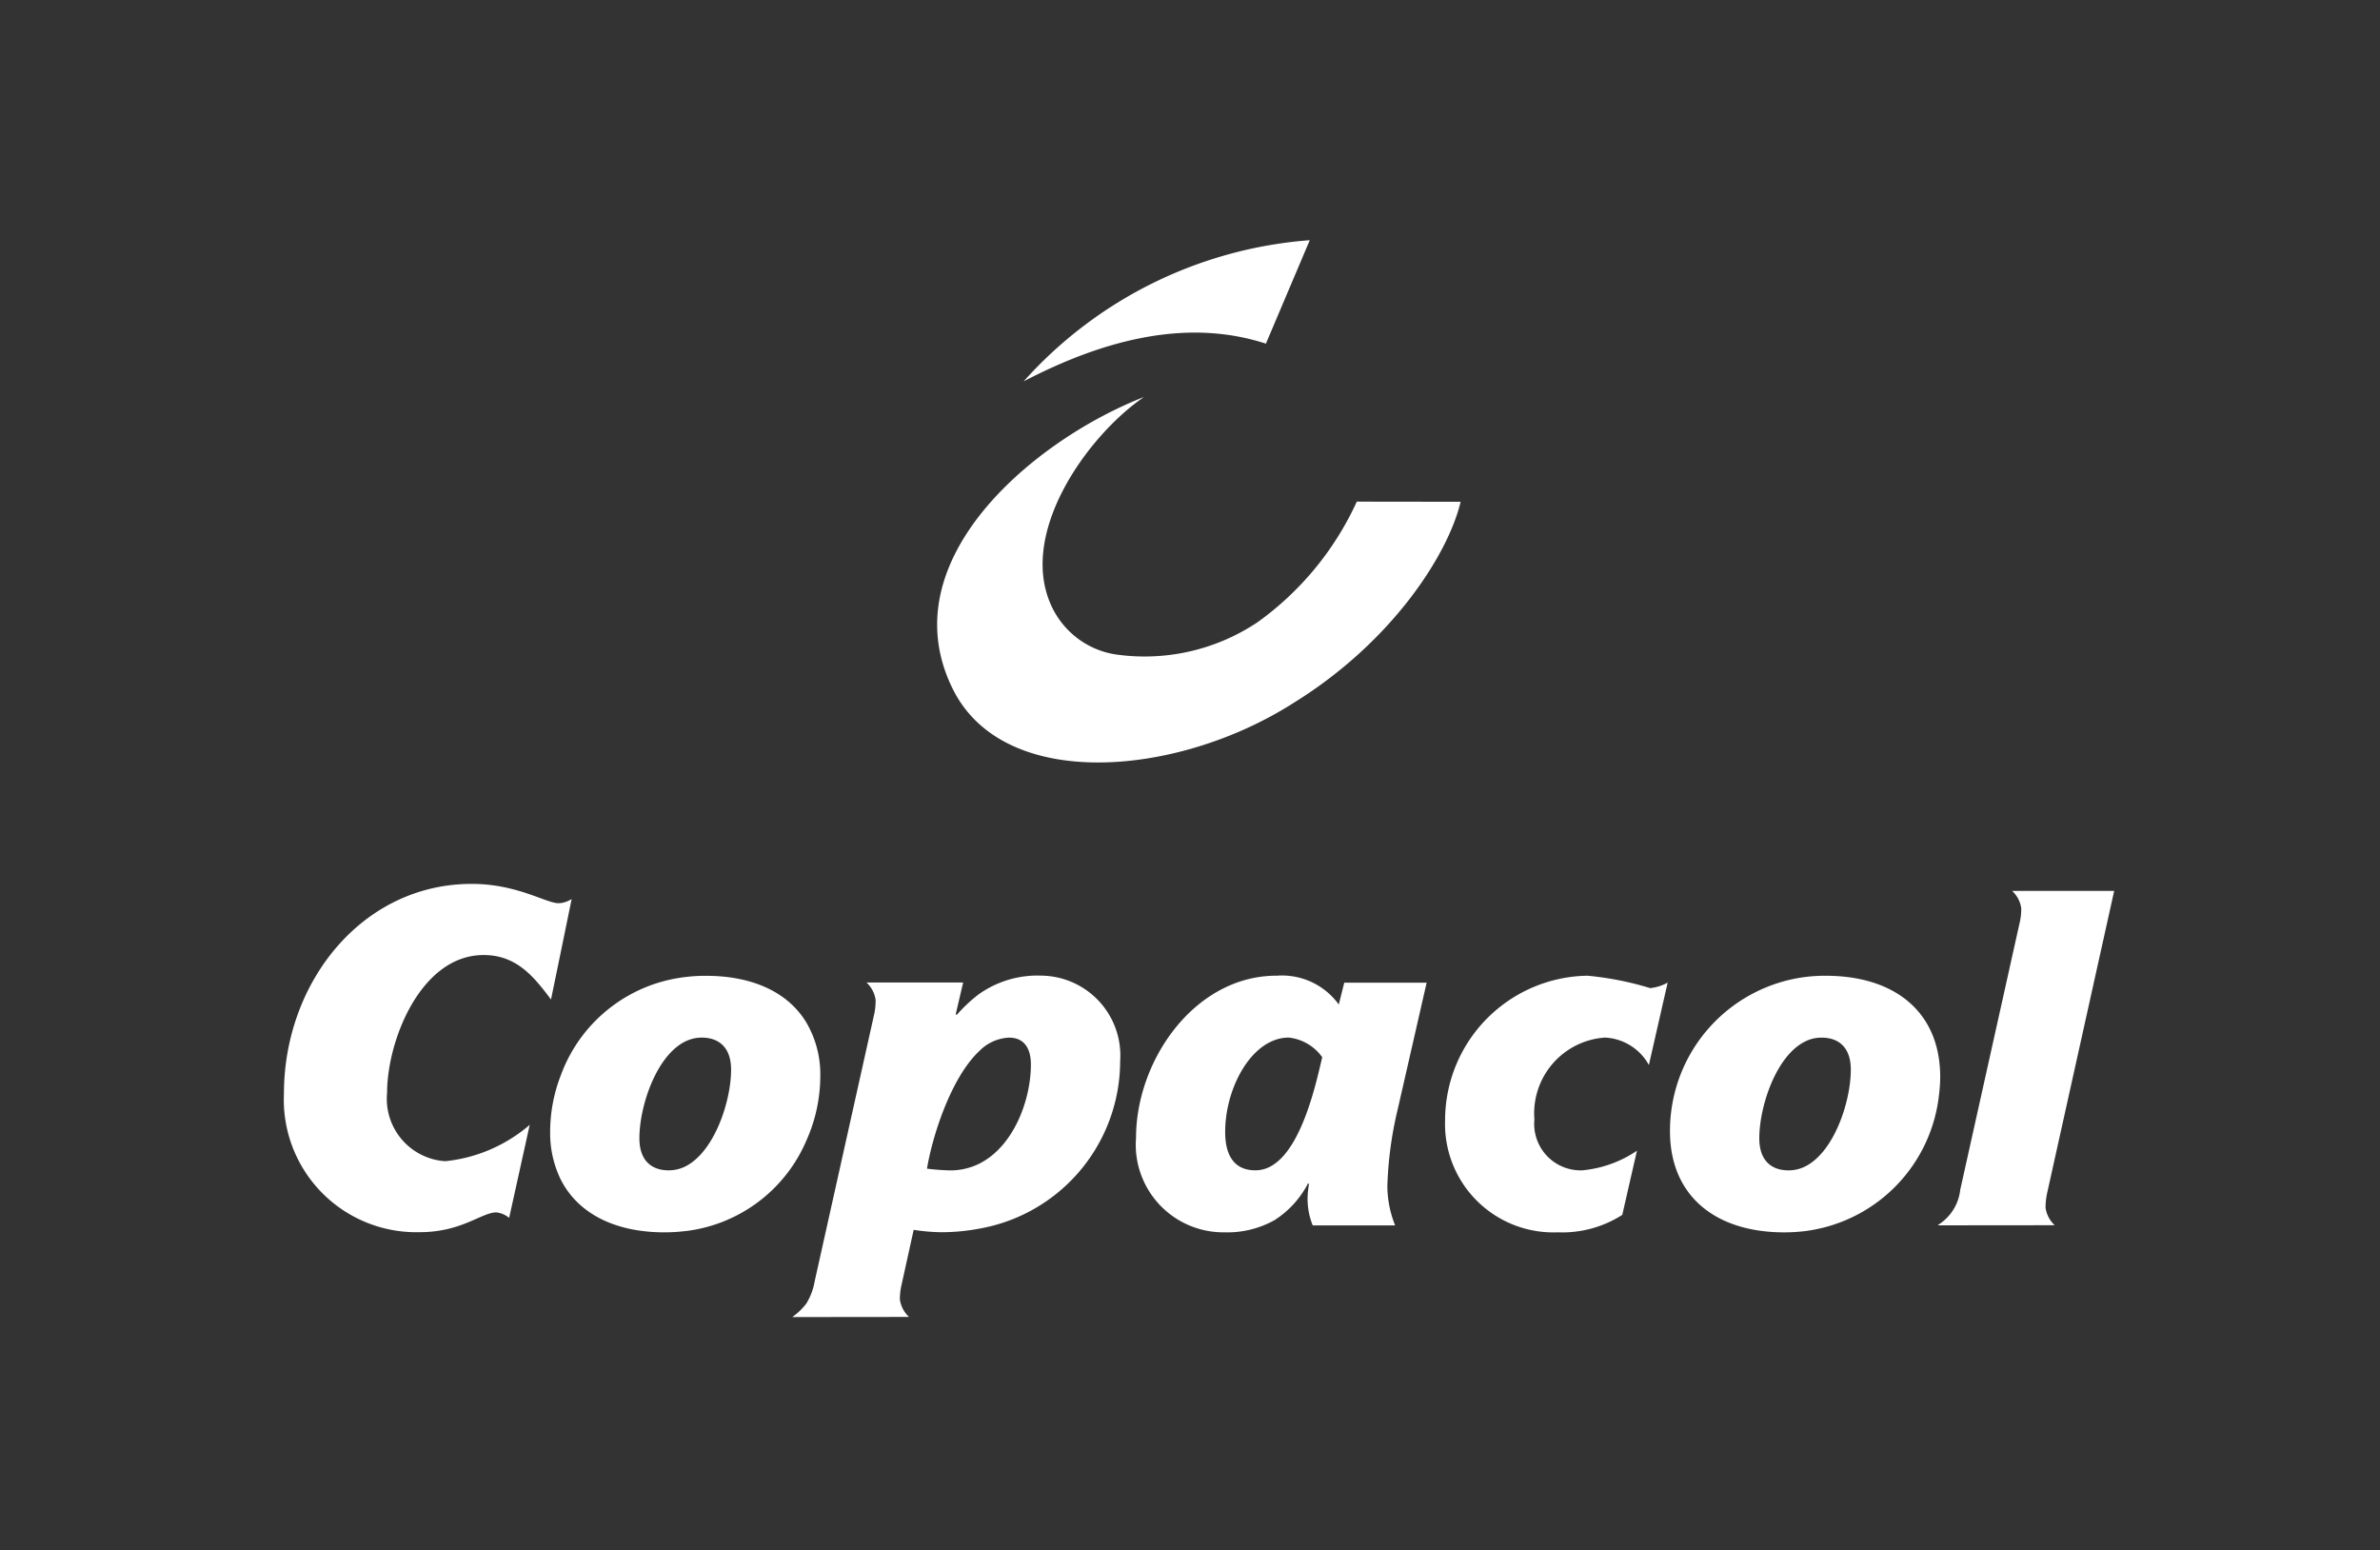 <svg xmlns="http://www.w3.org/2000/svg" xmlns:xlink="http://www.w3.org/1999/xlink" width="109" height="71" viewBox="0 0 109 71">
  <rect x="0" y="0" width="109" height="71" fill="#333333" stroke="none"/>
  <defs>
    <clipPath id="clip-Artboard_13">
      <rect width="109" height="71"/>
    </clipPath>
  </defs>
  <g id="Artboard_13" data-name="Artboard – 13" clip-path="url(#clip-Artboard_13)">
    <g id="Group_338" data-name="Group 338" transform="translate(13 11)">
      <path id="Path_195" data-name="Path 195" d="M-5281.083,943.733c-.585,2.452-3.174,6.448-7.664,9.219-5.31,3.387-13.277,4.088-15.606-.668-2.9-5.89,3.765-11.4,8.769-13.349-2.634,1.794-5.946,6.442-4.118,9.81a3.9,3.9,0,0,0,2.753,1.969,9.306,9.306,0,0,0,6.575-1.472,13.914,13.914,0,0,0,4.535-5.515Z" transform="translate(5334.978 -931.755)" fill="#fff" fill-rule="evenodd"/>
      <path id="Path_196" data-name="Path 196" d="M-5297.1,930.986a19.541,19.541,0,0,1,13.1-6.46l-2.009,4.737c-3.506-1.139-7.265-.265-11.087,1.723" transform="translate(5330.985 -924.526)" fill="#fff" fill-rule="evenodd"/>
      <path id="Path_197" data-name="Path 197" d="M-5353.838,994.7l-.946,4.279a1.1,1.1,0,0,0-.585-.252c-.671,0-1.594.906-3.5.906a6.068,6.068,0,0,1-6.229-6.343c0-5.076,3.562-9.606,8.6-9.606,2.077,0,3.4.883,3.969.883l.116-.005a1.275,1.275,0,0,0,.492-.184l-.492,2.4-.454,2.2c-.8-1.072-1.595-2.036-3.086-2.036-2.873,0-4.421,3.906-4.421,6.315a2.861,2.861,0,0,0,2.661,3.126,7.006,7.006,0,0,0,3.882-1.675m7.112-3.808c-1.343.667-2.1,2.989-2.1,4.434,0,1.01.545,1.468,1.342,1.468a1.716,1.716,0,0,0,.758-.177c1.335-.666,2.1-2.989,2.1-4.434,0-1.009-.551-1.468-1.347-1.468a1.7,1.7,0,0,0-.751.177m0,8.683a8.173,8.173,0,0,1-.948.058c-2.3,0-3.967-.878-4.747-2.4a4.856,4.856,0,0,1-.494-2.219,7.177,7.177,0,0,1,.494-2.588,6.922,6.922,0,0,1,5.695-4.484,7.262,7.262,0,0,1,.94-.057c2.167,0,3.773.768,4.6,2.132a4.685,4.685,0,0,1,.643,2.478,7.251,7.251,0,0,1-.643,2.948,6.907,6.907,0,0,1-5.545,4.135m5.545,3.934h-.642a2.887,2.887,0,0,0,.642-.613,2.872,2.872,0,0,0,.385-1.021l2.712-12.17A2.946,2.946,0,0,0-5338,989a1.331,1.331,0,0,0-.419-.8h4.428l-.339,1.445.045.04a6.756,6.756,0,0,1,1.015-.951,4.642,4.642,0,0,1,2.862-.849,3.661,3.661,0,0,1,3.607,3.923,7.8,7.8,0,0,1-6.47,7.667,9.343,9.343,0,0,1-1.732.16,8.72,8.72,0,0,1-1.254-.109l-.546,2.477a2.887,2.887,0,0,0-.086.712,1.348,1.348,0,0,0,.418.8Zm7.908-12.165c-1.277,1.211-2.128,3.86-2.379,5.369a10.056,10.056,0,0,0,1.066.08,2.961,2.961,0,0,0,1.313-.3c1.583-.78,2.38-2.913,2.38-4.547,0-.8-.354-1.233-1-1.233a2.036,2.036,0,0,0-1.377.63m13.5-.5c-1.319.515-2.225,2.443-2.225,4.187,0,1.113.441,1.76,1.382,1.76a1.476,1.476,0,0,0,.843-.269c1.354-.906,1.973-3.883,2.22-4.91a2.166,2.166,0,0,0-1.531-.9,1.85,1.85,0,0,0-.688.132m0,8.247a4.415,4.415,0,0,1-2.248.539,4.014,4.014,0,0,1-4.061-4.324c0-3.528,2.638-7.341,6.309-7.427h.127a3.212,3.212,0,0,1,2.85,1.318l.251-1h3.773l-1.318,5.769a17.313,17.313,0,0,0-.482,3.562,4.942,4.942,0,0,0,.356,1.784h-3.773a3.224,3.224,0,0,1-.235-1.319,4.292,4.292,0,0,1,.063-.569l-.041-.039a4.387,4.387,0,0,1-1.571,1.709m16.632-3.2-.671,2.936a5.1,5.1,0,0,1-2.96.8,4.964,4.964,0,0,1-5.155-5.145,6.622,6.622,0,0,1,6.521-6.606,14.351,14.351,0,0,1,2.872.568,2.115,2.115,0,0,0,.8-.252l-.86,3.773a2.427,2.427,0,0,0-2.014-1.256,3.479,3.479,0,0,0-3.229,3.751,2.127,2.127,0,0,0,2.2,2.328,5.365,5.365,0,0,0,2.5-.9m7.7-5c-1.341.66-2.1,2.989-2.1,4.434,0,1.01.544,1.468,1.341,1.468a1.71,1.71,0,0,0,.756-.177c1.338-.666,2.094-2.989,2.094-4.434,0-1.009-.544-1.468-1.341-1.468a1.671,1.671,0,0,0-.753.177m0,8.683a8.211,8.211,0,0,1-.945.058c-3.252,0-5.242-1.749-5.242-4.622a7.1,7.1,0,0,1,6.187-7.072,7.227,7.227,0,0,1,.941-.057c2.943,0,4.852,1.423,5.191,3.819a6.012,6.012,0,0,1,.057.791,7.175,7.175,0,0,1-.057.855,7.066,7.066,0,0,1-6.132,6.228m6.132-.264h-.052l.052-.046a2.175,2.175,0,0,0,.975-1.589l2.708-12.17a2.8,2.8,0,0,0,.085-.711,1.337,1.337,0,0,0-.419-.8h4.675l-3.062,13.8a3.152,3.152,0,0,0-.081.711,1.346,1.346,0,0,0,.419.8Z" transform="translate(5365.102 -954.207)" fill="#fff" fill-rule="evenodd"/>
    </g>
  </g>
</svg>
